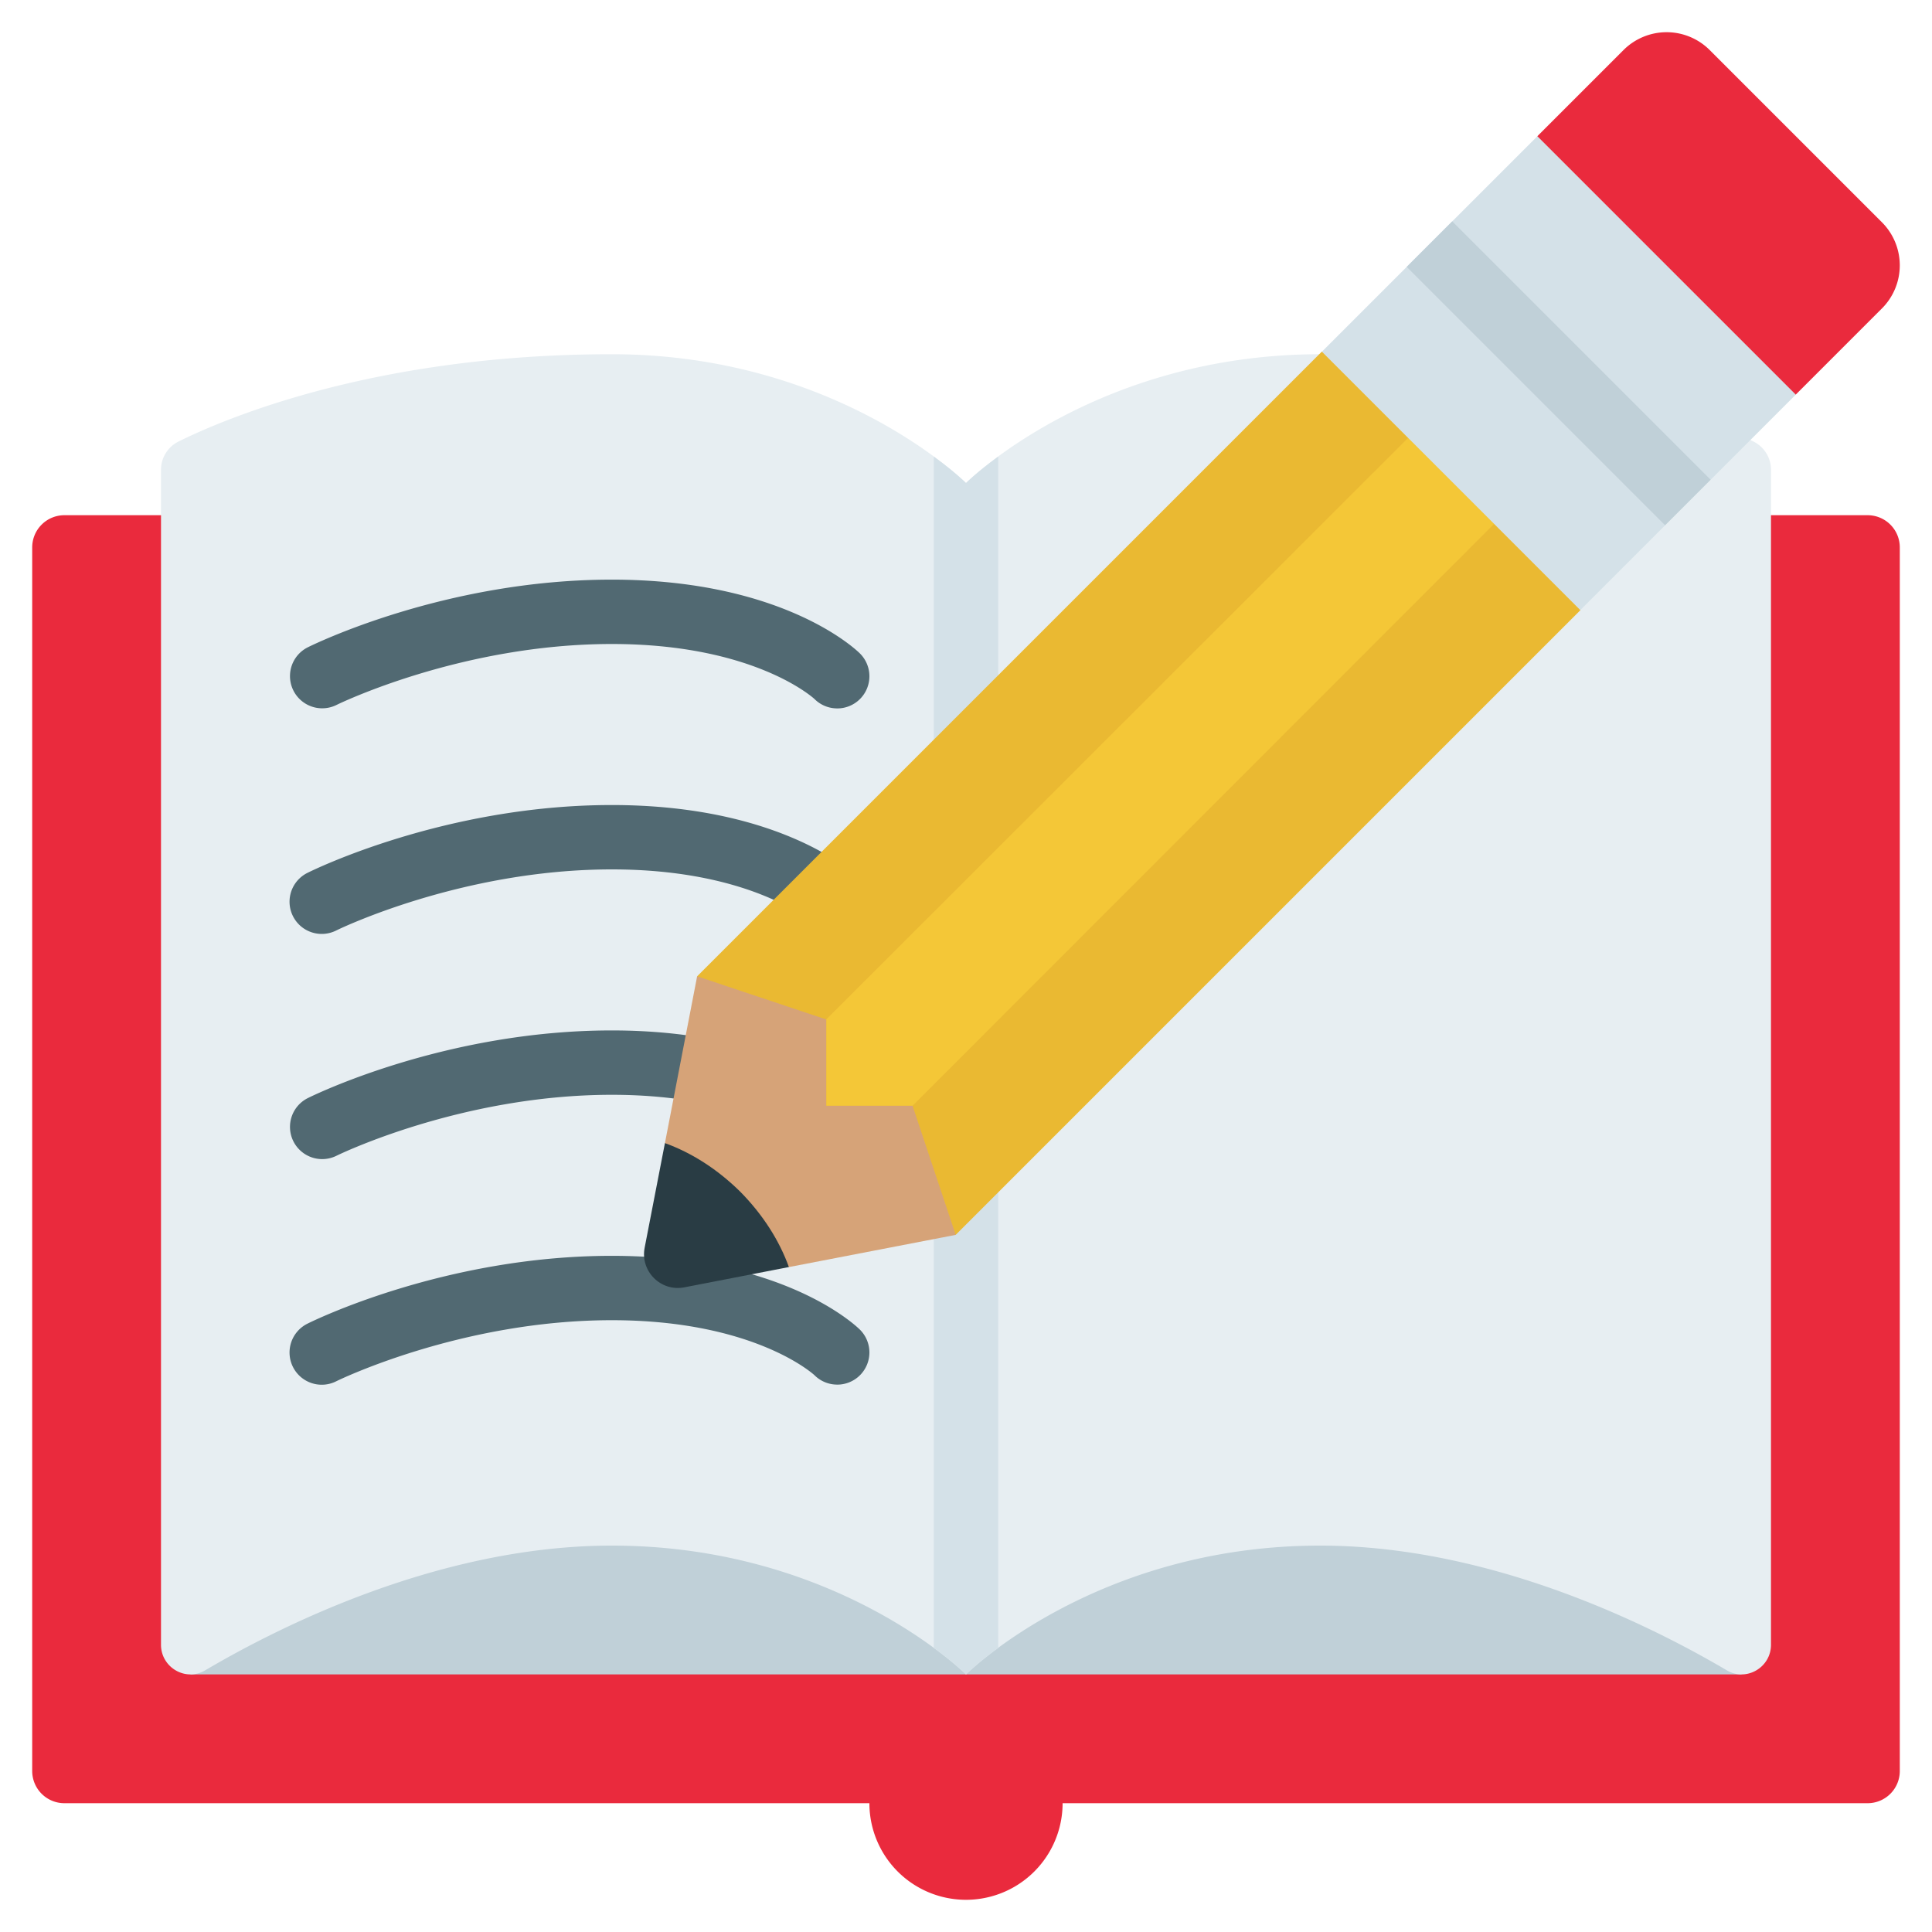 <?xml version="1.0" encoding="UTF-8"?> <svg xmlns="http://www.w3.org/2000/svg" xmlns:xlink="http://www.w3.org/1999/xlink" version="1.1" width="512" height="512" x="0" y="0" viewBox="0 0 60 60" style="enable-background:new 0 0 512 512" xml:space="preserve" class=""><g><path fill="#ea2a3d" d="M55 16h3a1 1 0 0 1 1 1v38a1 1 0 0 1-1 1H33a3 3 0 1 1-6 0H2a1 1 0 0 1-1-1V17a1 1 0 0 1 1-1z" opacity="1" data-original="#ea2a3d"></path><path fill="#c0d0d8" d="M5.91 52S8 46 30 46s24.09 6 24.09 6H5.91z" opacity="1" data-original="#c0d0d8"></path><path fill="#e7eef2" d="M55 14.597a.98.98 0 0 0-.544-.885c-1.52-.752-6.181-2.711-13.456-2.711-7 0-11 4-11 4s-4-4-11-4c-7.274 0-11.936 1.96-13.456 2.711a.981.981 0 0 0-.544.885v36.481c0 .706.763 1.155 1.371.796C8.374 50.694 13.47 48 19 48c7 0 11 4 11 4s4-4 11-4c5.53 0 10.626 2.693 12.629 3.874.608.359 1.371-.09 1.371-.796z" opacity="1" data-original="#e7eef2"></path><g fill="#516972"><path d="M26 22a.997.997 0 0 1-.707-.293C25.283 21.698 23.449 20 19 20c-4.688 0-8.516 1.876-8.554 1.895a1 1 0 0 1-.894-1.789c.172-.086 4.271-2.105 9.447-2.105 5.353 0 7.613 2.199 7.707 2.293a.999.999 0 0 1-.707 1.707zM26 29a.997.997 0 0 1-.707-.293C25.283 28.698 23.449 27 19 27c-4.688 0-8.516 1.876-8.554 1.895a1 1 0 1 1-.894-1.789c.172-.086 4.271-2.105 9.447-2.105 5.353 0 7.613 2.199 7.707 2.293a.999.999 0 0 1-.707 1.707zM26 36a.997.997 0 0 1-.707-.293C25.283 35.698 23.449 34 19 34c-4.688 0-8.516 1.876-8.554 1.895a1 1 0 0 1-.894-1.789c.172-.086 4.271-2.105 9.447-2.105 5.353 0 7.613 2.199 7.707 2.293a.999.999 0 0 1-.707 1.707zM26 43a.997.997 0 0 1-.707-.293C25.283 42.698 23.449 41 19 41c-4.688 0-8.516 1.876-8.554 1.895a1 1 0 1 1-.894-1.789c.172-.086 4.271-2.105 9.447-2.105 5.353 0 7.613 2.199 7.707 2.293a.999.999 0 0 1-.707 1.707z" fill="#516972" opacity="1" data-original="#516972"></path></g><path fill="#d4e1e8" d="M31 14.18v37c-.66.48-1 .82-1 .82s-.34-.34-1-.82v-37c.66.48 1 .82 1 .82s.34-.34 1-.82z" opacity="1" data-original="#d4e1e8"></path><path fill="#eab932" d="m21.65 30.32 19.4-19.4.95.08 7 7 .08.95-19.4 19.4L24 36z" opacity="1" data-original="#eab932"></path><path fill="#f4c737" d="M46.4 16.27 28.34 34.34h-2.68v-2.68L43.73 13.6z" opacity="1" data-original="#f4c737"></path><path fill="#d6a378" d="m20.65 35.5 1-5.18 4.01 1.34v2.68h2.68l1.34 4.01-5.18 1z" opacity="1" data-original="#d6a378"></path><path fill="#293c44" d="m24.5 39.35-3.25.63c-.73.14-1.37-.5-1.23-1.23l.63-3.25c.83.3 1.63.81 2.34 1.51.7.71 1.21 1.51 1.51 2.34z" opacity="1" data-original="#293c44"></path><path fill="#d4e1e8" d="m41.053 10.922 8.025 8.025 6.691-6.691L56 11l-7-7-1.256.231z" opacity="1" data-original="#d4e1e8"></path><path fill="#ea2a3d" d="m58.446 6.904-5.35-5.35a1.893 1.893 0 0 0-2.676 0L47.744 4.23l8.025 8.025 2.676-2.676a1.892 1.892 0 0 0 0-2.676z" opacity="1" data-original="#ea2a3d"></path><path fill="#c0d0d8" d="M43.686 8.288 45.1 6.874l8.024 8.024-1.414 1.414z" opacity="1" data-original="#c0d0d8"></path></g></svg> 